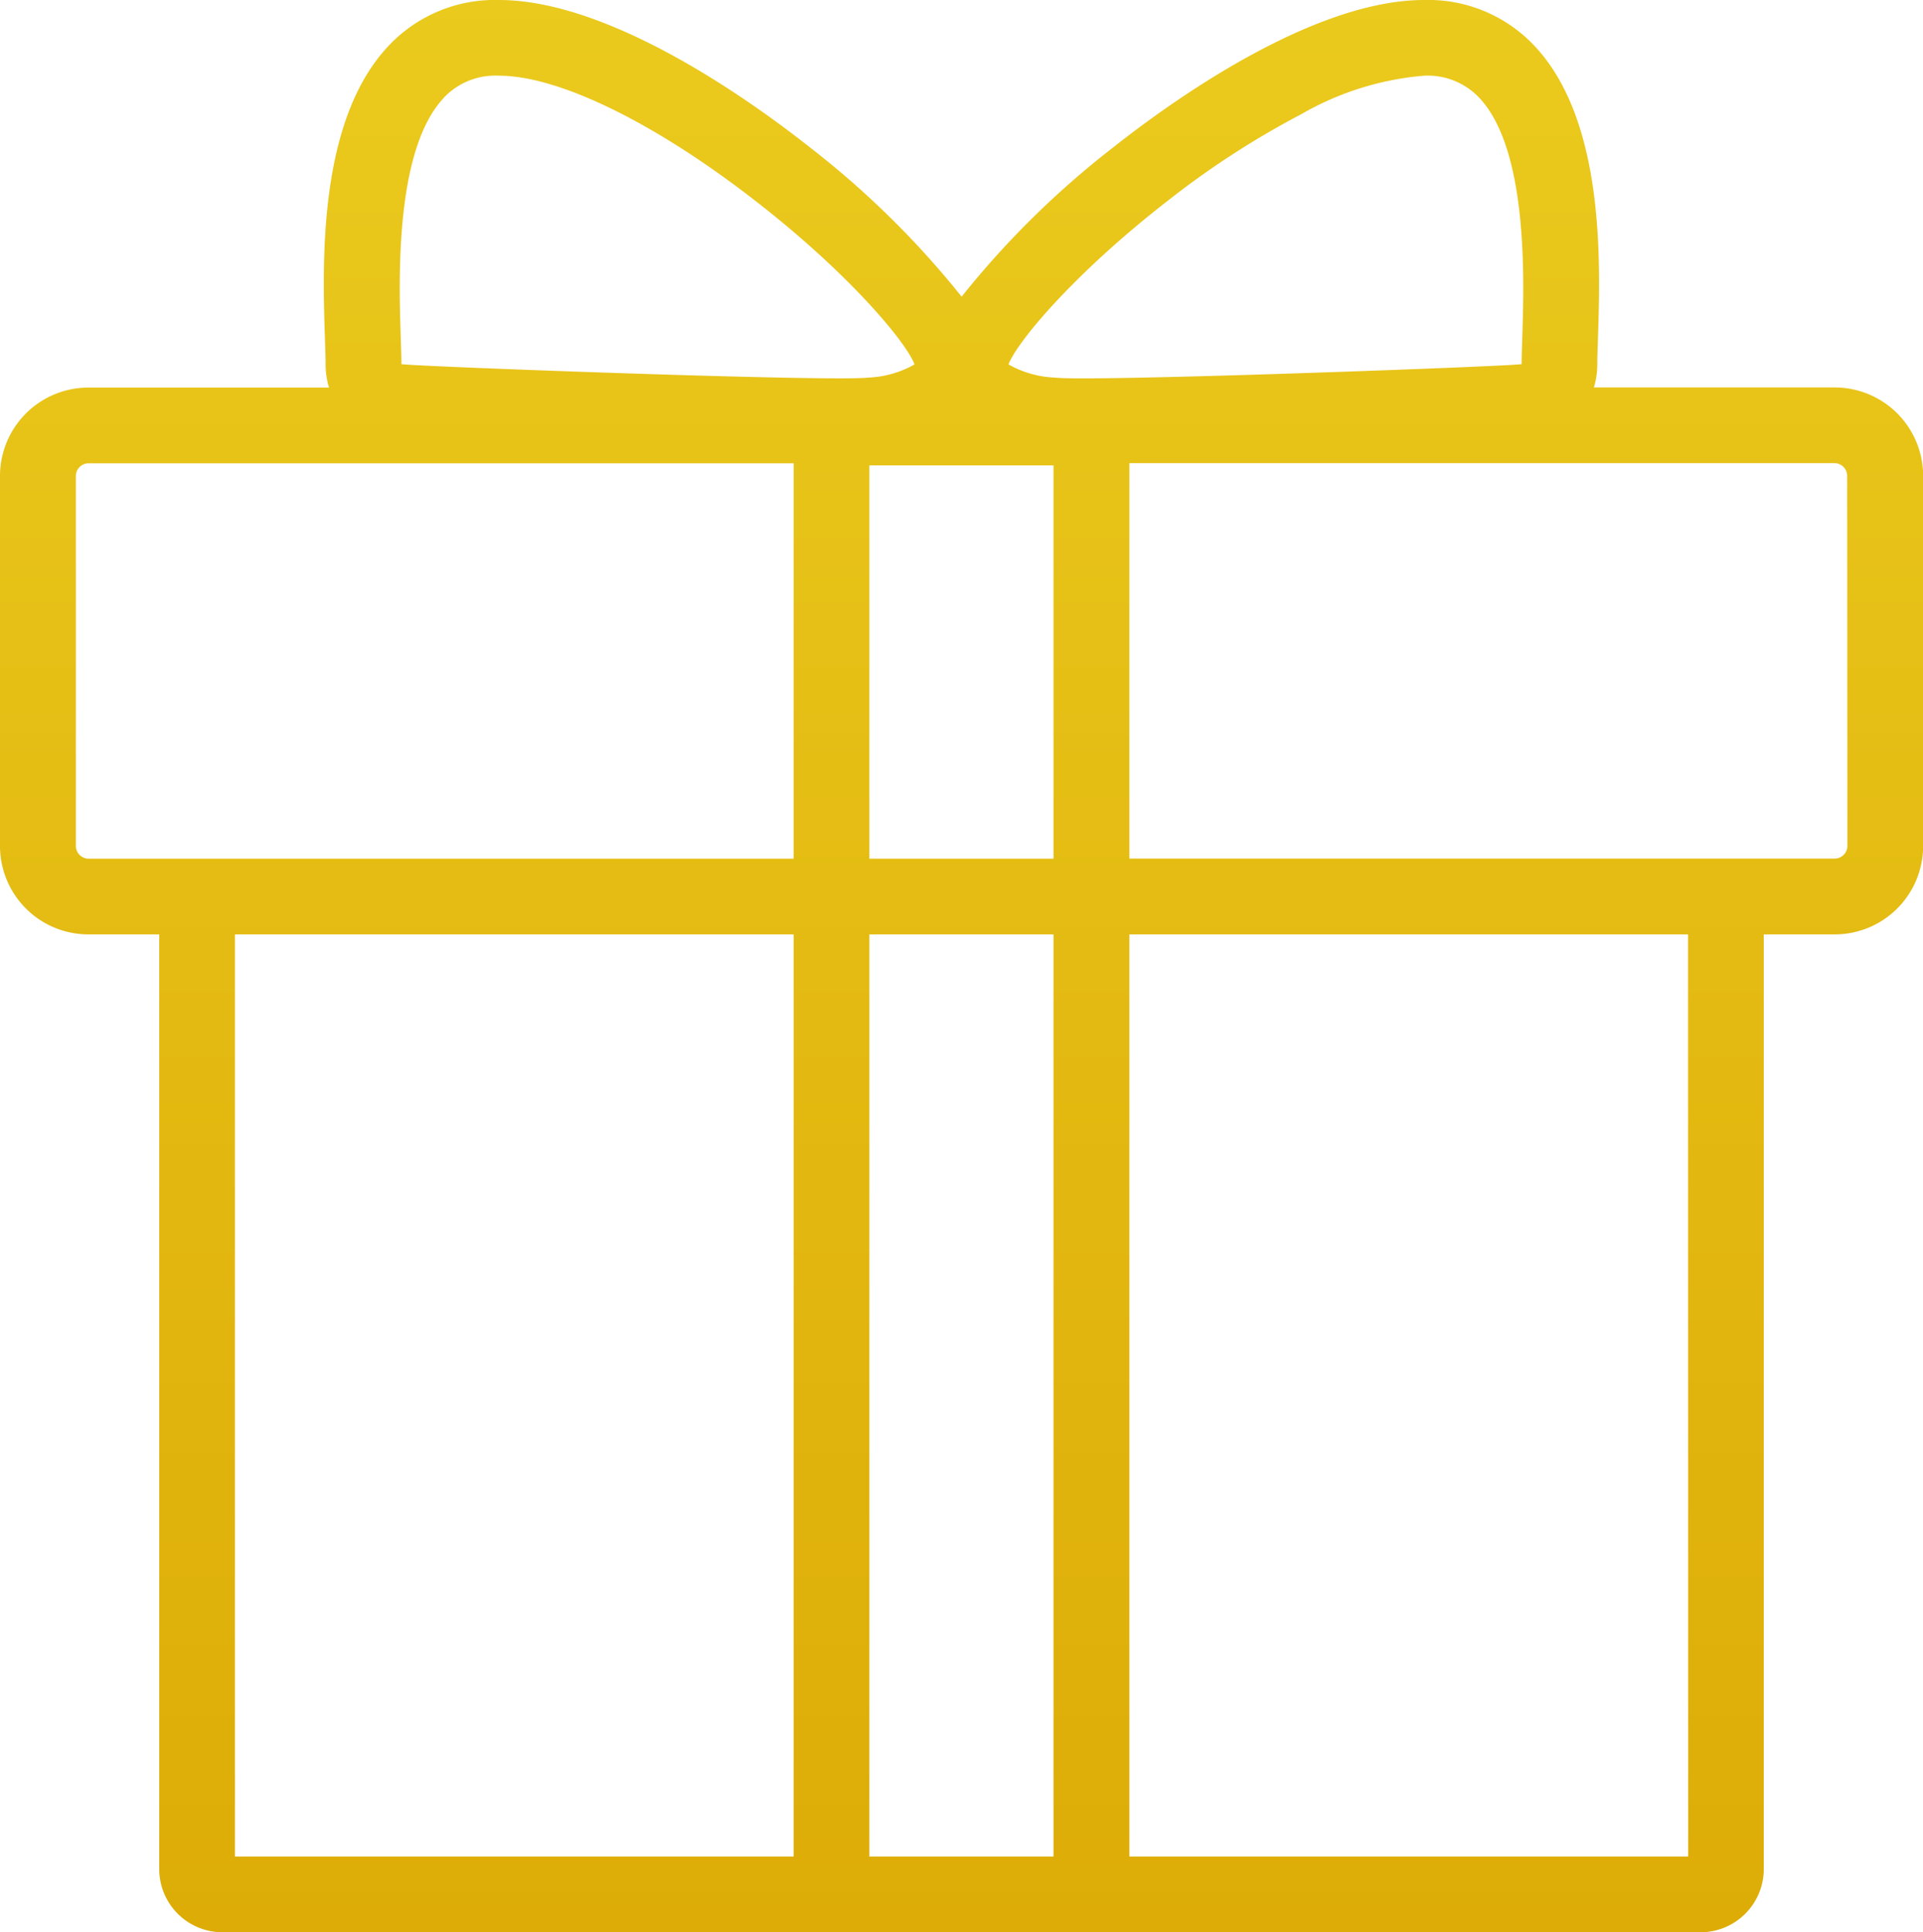 <svg xmlns="http://www.w3.org/2000/svg" xmlns:xlink="http://www.w3.org/1999/xlink" width="61.696" height="62" viewBox="0 0 61.696 62">
  <defs>
    <style>
      .cls-1 {
        fill: url(#linear-gradient);
      }
    </style>
    <linearGradient id="linear-gradient" x1="0.5" x2="0.5" y2="1" gradientUnits="objectBoundingBox">
      <stop offset="0" stop-color="#ebcb1e"/>
      <stop offset="1" stop-color="#ddac07"/>
    </linearGradient>
  </defs>
  <g id="グループ_16857" data-name="グループ 16857" transform="translate(0 -0.002)">
    <path id="パス_17516" data-name="パス 17516" class="cls-1" d="M58.863,12.432H51.137a2.513,2.513,0,0,0,.109-.744c0-.187.009-.455.019-.765.083-2.481.238-7.1-2.08-9.5A4.678,4.678,0,0,0,45.688,0C42.074,0,37.5,3.315,35.7,4.741a28.788,28.788,0,0,0-4.848,4.778A28.837,28.837,0,0,0,26,4.741C24.2,3.315,19.622,0,16.008,0a4.676,4.676,0,0,0-3.5,1.427c-2.318,2.4-2.164,7.015-2.081,9.5.011.31.02.578.02.765a2.513,2.513,0,0,0,.109.744H2.834A2.837,2.837,0,0,0,0,15.266V27.148a2.837,2.837,0,0,0,2.834,2.834H5.109V59.975A2.027,2.027,0,0,0,7.133,62h47.43a2.027,2.027,0,0,0,2.024-2.024V29.982h2.275A2.838,2.838,0,0,0,61.7,27.148V15.266a2.838,2.838,0,0,0-2.834-2.834M47.439,3.116c1.6,1.657,1.46,5.91,1.4,7.726-.01.33-.02.614-.02.84-.015.013-.615.045-1.562.086-3.655.159-12.543.461-13.406.348a3.278,3.278,0,0,1-1.494-.422c.24-.674,2.047-2.875,5.105-5.25a27.77,27.77,0,0,1,4.274-2.773,9.446,9.446,0,0,1,3.952-1.242,2.278,2.278,0,0,1,1.751.687M27.892,59.571V29.982H33.8V59.571H27.892ZM32.23,27.553H27.892V14.933H33.8v12.62ZM16.008,2.429c1.915,0,4.991,1.5,8.227,4.015,3.059,2.376,4.866,4.577,5.105,5.25a3.274,3.274,0,0,1-1.493.422c-.047.006-.127.011-.22.014-2.049.084-14.681-.389-14.748-.448,0-.226-.011-.51-.021-.84-.061-1.8-.2-6.006,1.367-7.687.012-.012.021-.027.032-.039a2.277,2.277,0,0,1,1.75-.687m9.455,57.142H7.538V29.982H25.463Zm0-32.018H2.834a.41.41,0,0,1-.4-.4V15.266a.41.41,0,0,1,.4-.4H25.463Zm28.7,32.018H36.234V29.982H54.158Zm5.109-32.422a.41.41,0,0,1-.4.4H36.234V14.861H58.863a.41.41,0,0,1,.4.4Z" transform="translate(0 0.002)"/>
  </g>
</svg>
